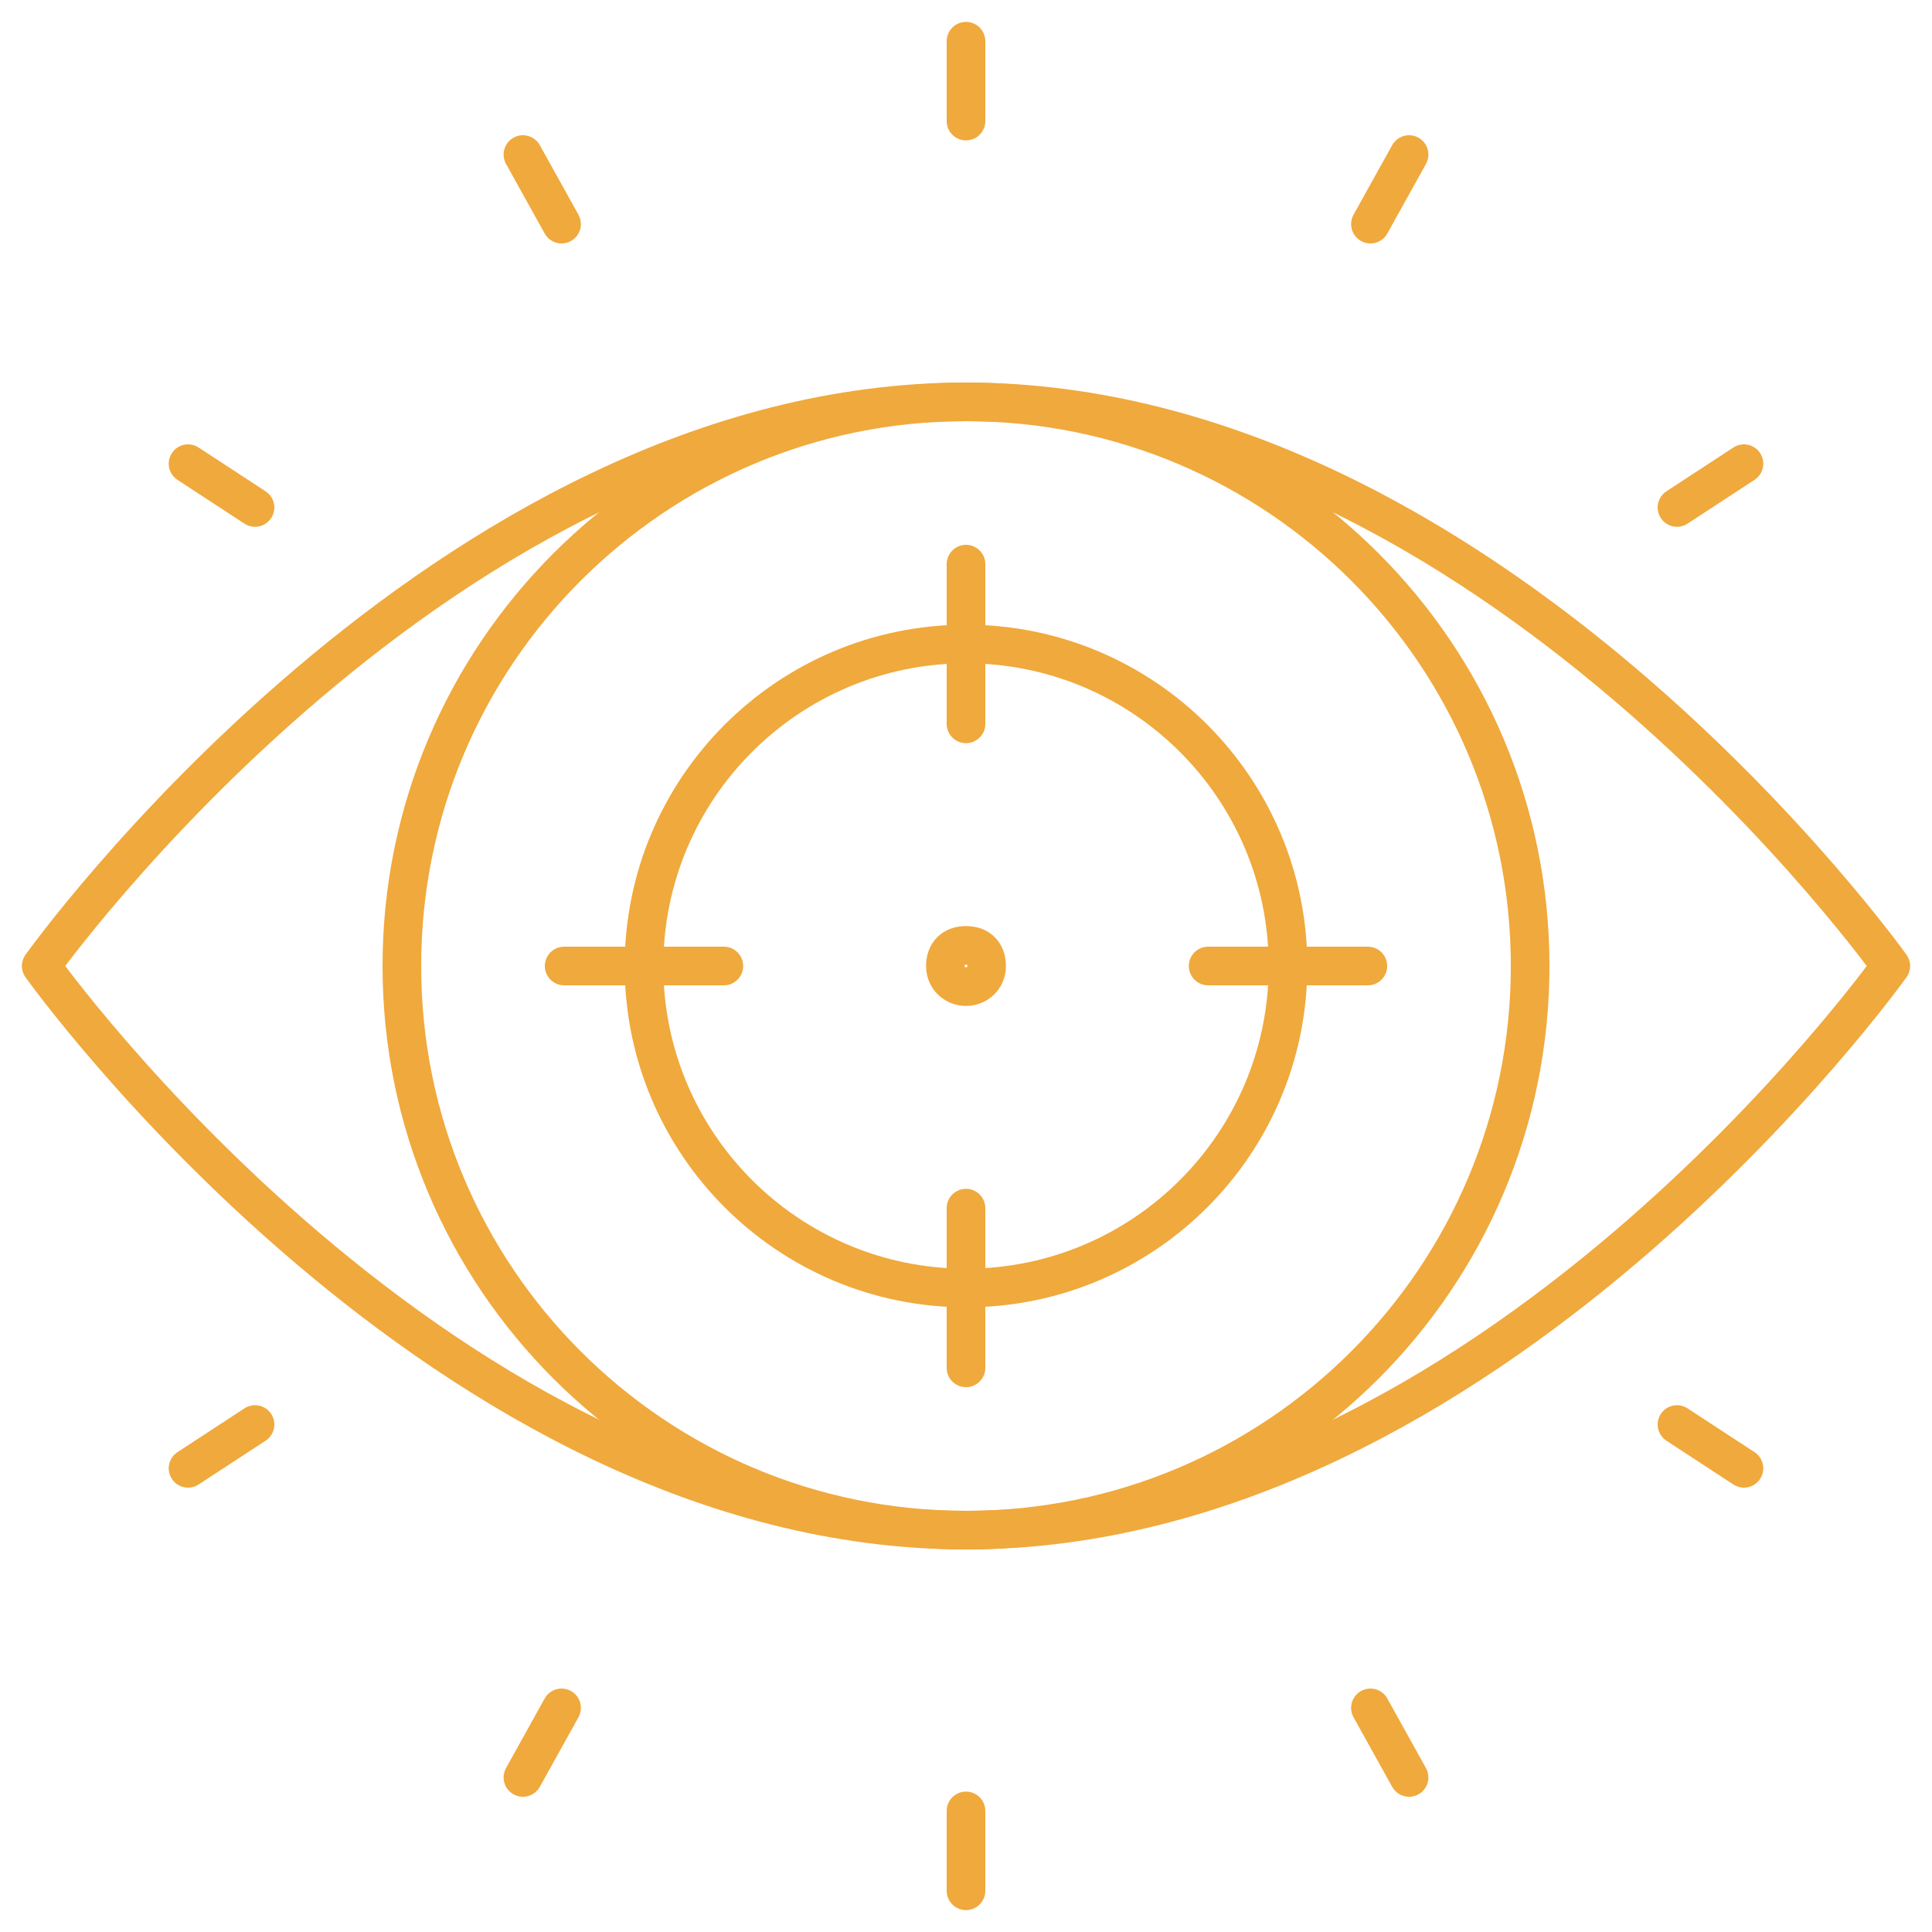 <svg version="1.1" id="Layer_1" xmlns="http://www.w3.org/2000/svg" xmlns:xlink="http://www.w3.org/1999/xlink" x="0" y="0" viewBox="0 0 75 75" xml:space="preserve">
  <defs>
    <path id="iris" d="M0 0h75v75H0z"/>
  </defs>
  <clipPath id="iris-clip">
    <use xlink:href="#iris" overflow="visible"/>
  </clipPath>
  <g clip-path="url(#iris-clip)">
    <path stroke-linecap="round" stroke-linejoin="round" fill="none" stroke="#f0a93c" stroke-width="1.5" d="M37.5 4.7V1.6M21.8 8.7 20.3 6M9.9 19.7 7.3 18M53.2 8.7 54.7 6M65.1 19.7l2.6-1.7M37.5 70.3v3.1M21.8 66.3 20.3 69M9.9 55.3 7.3 57M53.2 66.3l1.5 2.7M65.1 55.3l2.6 1.7M37.5 59.4c12.1 0 21.9-9.8 21.9-21.9s-9.8-21.9-21.9-21.9-21.9 9.8-21.9 21.9 9.8 21.9 21.9 21.9z"/>
    <path stroke-linecap="round" stroke-linejoin="round" fill="none" stroke="#f0a93c" stroke-width="1.5" d="M73.4 37.5S57.8 59.4 37.5 59.4 1.6 37.5 1.6 37.5s15.6-21.9 35.9-21.9 35.9 21.9 35.9 21.9z"/>
    <path stroke-linecap="round" stroke-linejoin="round" fill="none" stroke="#f0a93c" stroke-width="1.5" d="M37.5 50C44.4 50 50 44.4 50 37.5S44.4 25 37.5 25 25 30.6 25 37.5 30.6 50 37.5 50zM37.5 21.9v6.2M37.5 46.9v6.2M21.9 37.5h6.2M46.9 37.5h6.2"/>
    <path fill="none" stroke="#f0a93c" stroke-width="1.5" d="M37.5 38.3c-.4 0-.8-.3-.8-.8s.3-.8.8-.8M37.5 38.3c.4 0 .8-.3.8-.8s-.3-.8-.8-.8"/>
  </g>
</svg>
